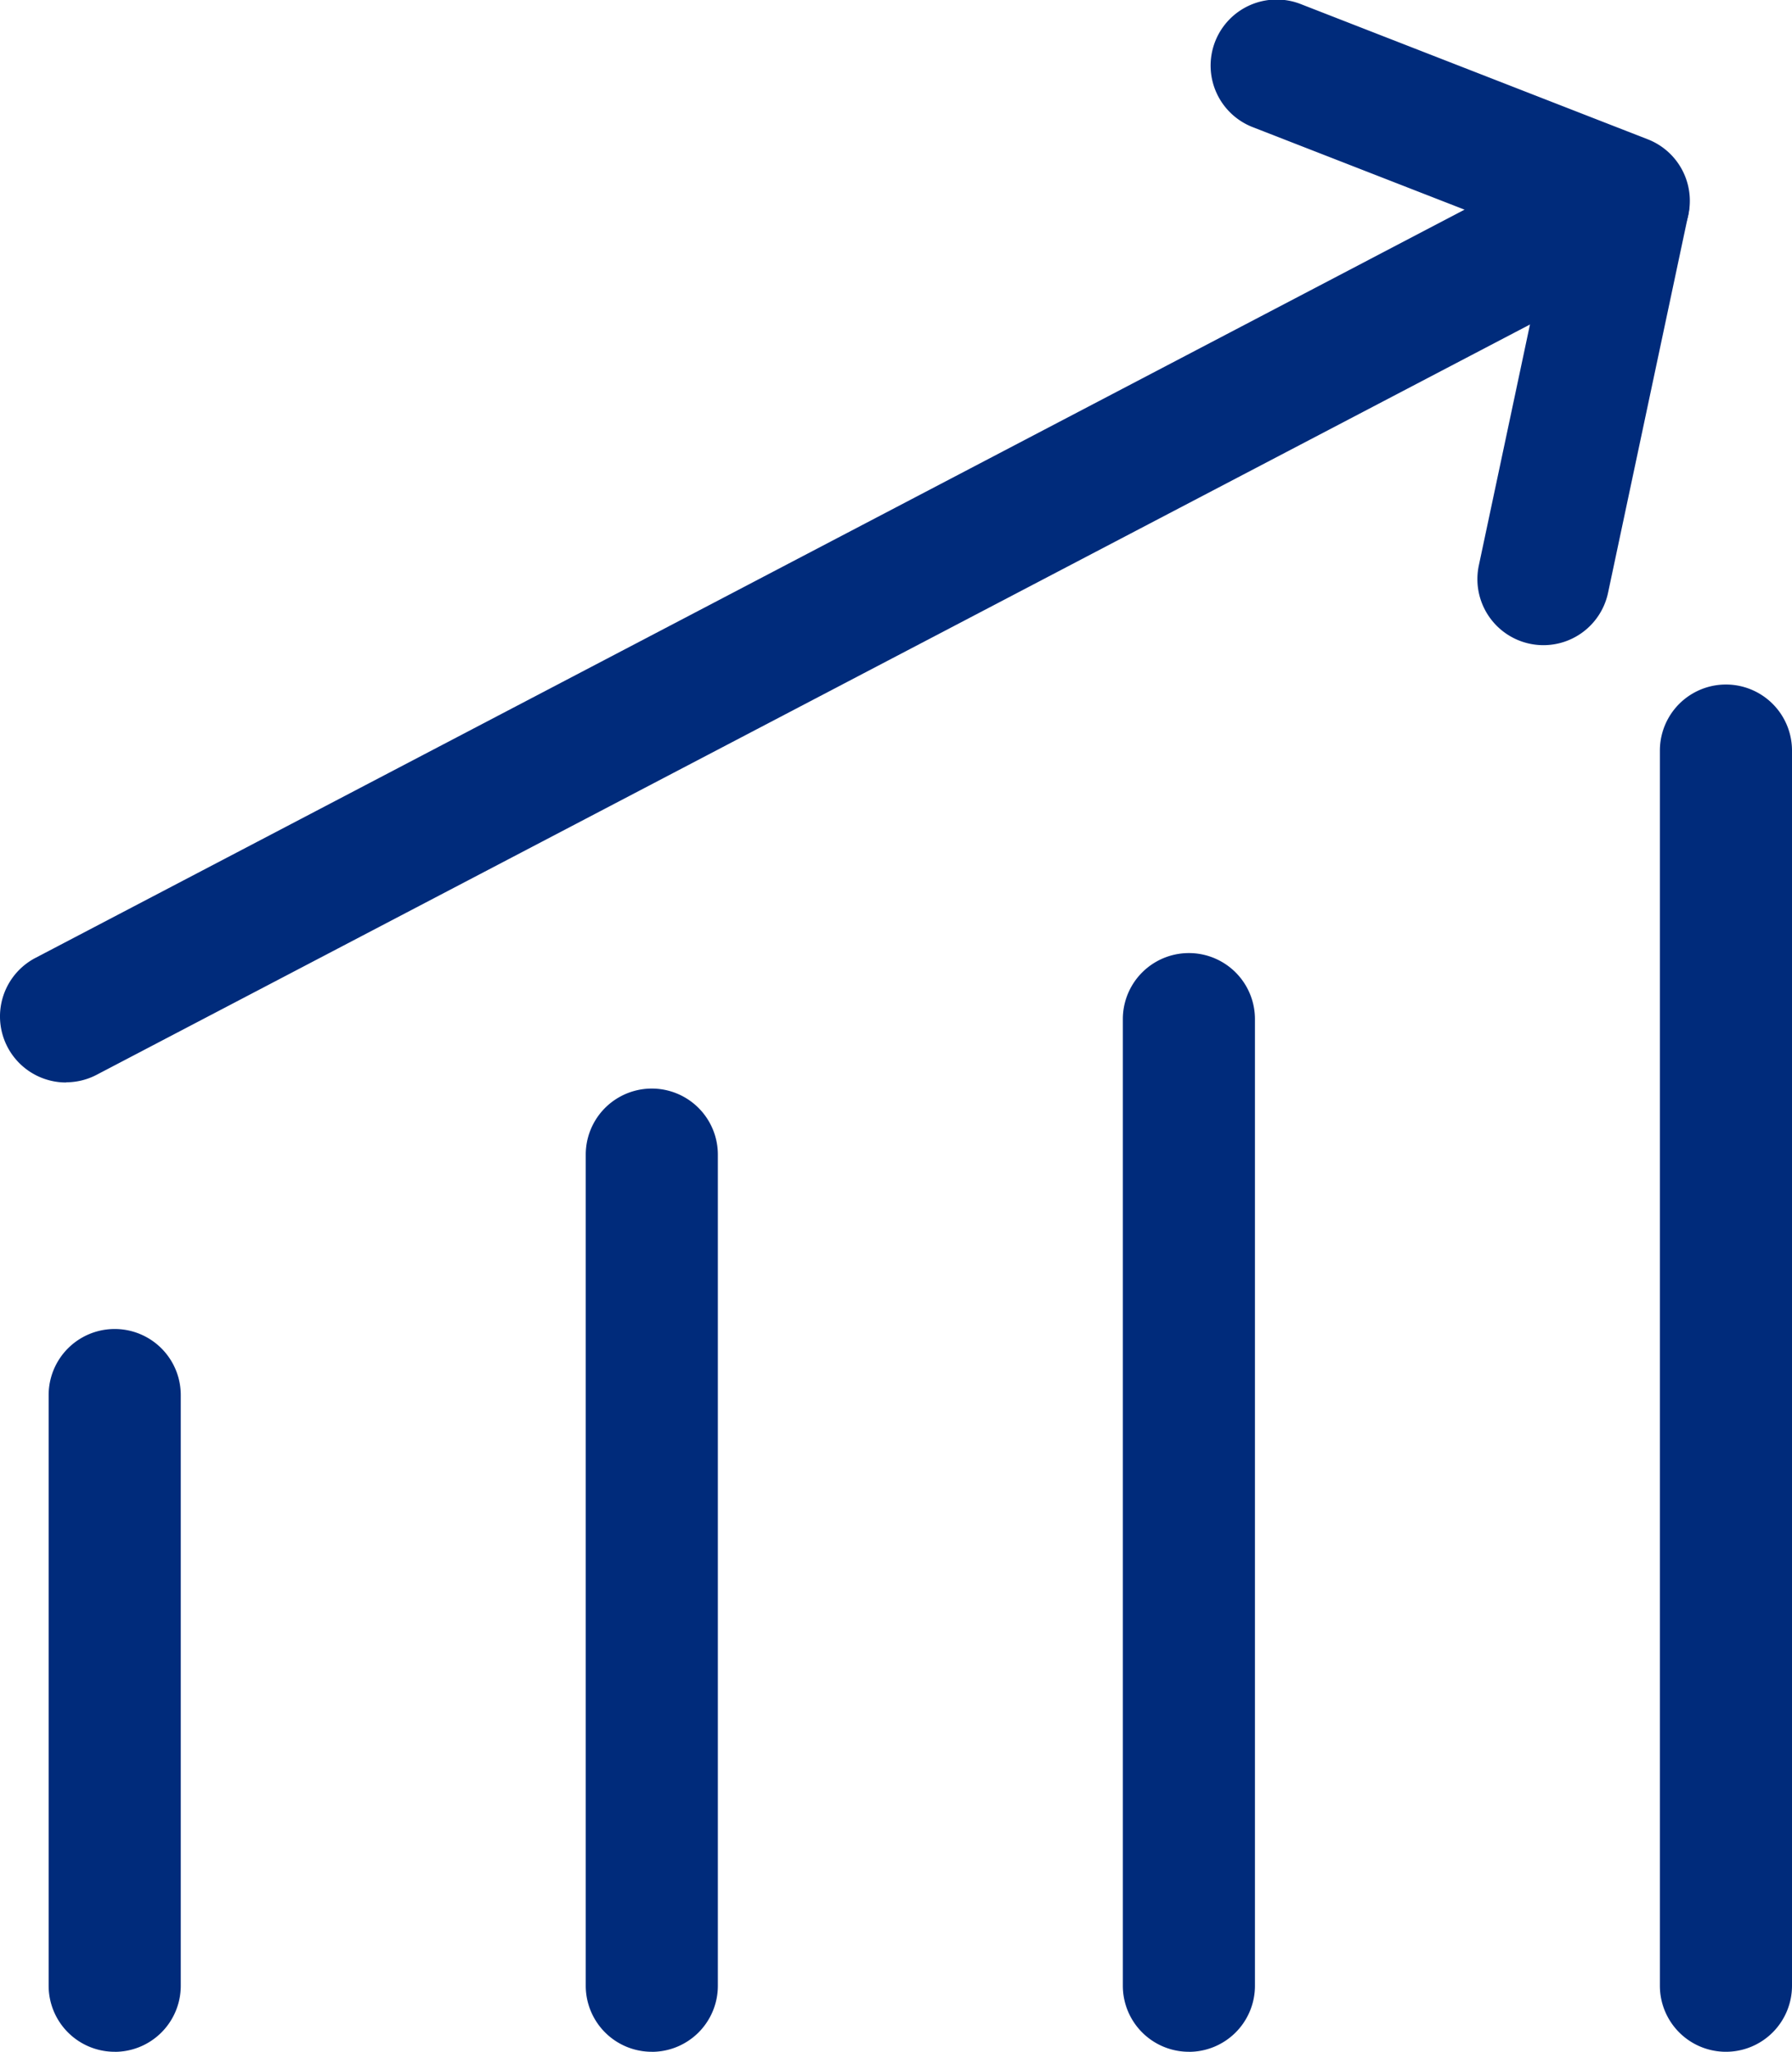<svg xmlns="http://www.w3.org/2000/svg" width="37.979" height="43.49" viewBox="0 0 37.979 43.49"><path d="M1561.311,205.231a1.4,1.4,0,0,1-1.4-1.4V183.343a1.4,1.4,0,1,1,2.8,0v20.489a1.4,1.4,0,0,1-1.4,1.4" transform="translate(-1536.114 -161.742)" fill="#002b7b"/><path d="M1463.727,226.979a1.4,1.4,0,0,1-1.4-1.4V207.963a1.4,1.4,0,0,1,2.8,0V225.58a1.4,1.4,0,0,1-1.4,1.4" transform="translate(-1449.913 -183.49)" fill="#002b7b"/><path d="M1658.895,162.13a1.4,1.4,0,0,1-1.4-1.4v-26.18a1.4,1.4,0,1,1,2.8,0v26.18a1.4,1.4,0,0,1-1.4,1.4" transform="translate(-1622.316 -118.641)" fill="#002b7b"/><path d="M1366.143,265.571a1.4,1.4,0,0,1-1.4-1.4V251.651a1.4,1.4,0,1,1,2.8,0v12.521a1.4,1.4,0,0,1-1.4,1.4" transform="translate(-1363.712 -222.082)" fill="#002b7b"/><path d="M1625.74,44.1a1.4,1.4,0,0,1-1.371-1.691l1.7-8.01a1.4,1.4,0,0,1,2.738.582l-1.7,8.01a1.4,1.4,0,0,1-1.368,1.109" transform="translate(-1593.027 -30.425)" fill="#002b7b"/><path d="M1357.3,31.7a1.4,1.4,0,0,1-.65-2.64L1386.939,13.2l-4.476-1.744a1.4,1.4,0,1,1,1.016-2.609l7.344,2.862a1.4,1.4,0,0,1,.141,2.544l-33.014,17.283a1.393,1.393,0,0,1-.648.16" transform="translate(-1355.9 -8.756)" fill="#002b7b"/></svg>